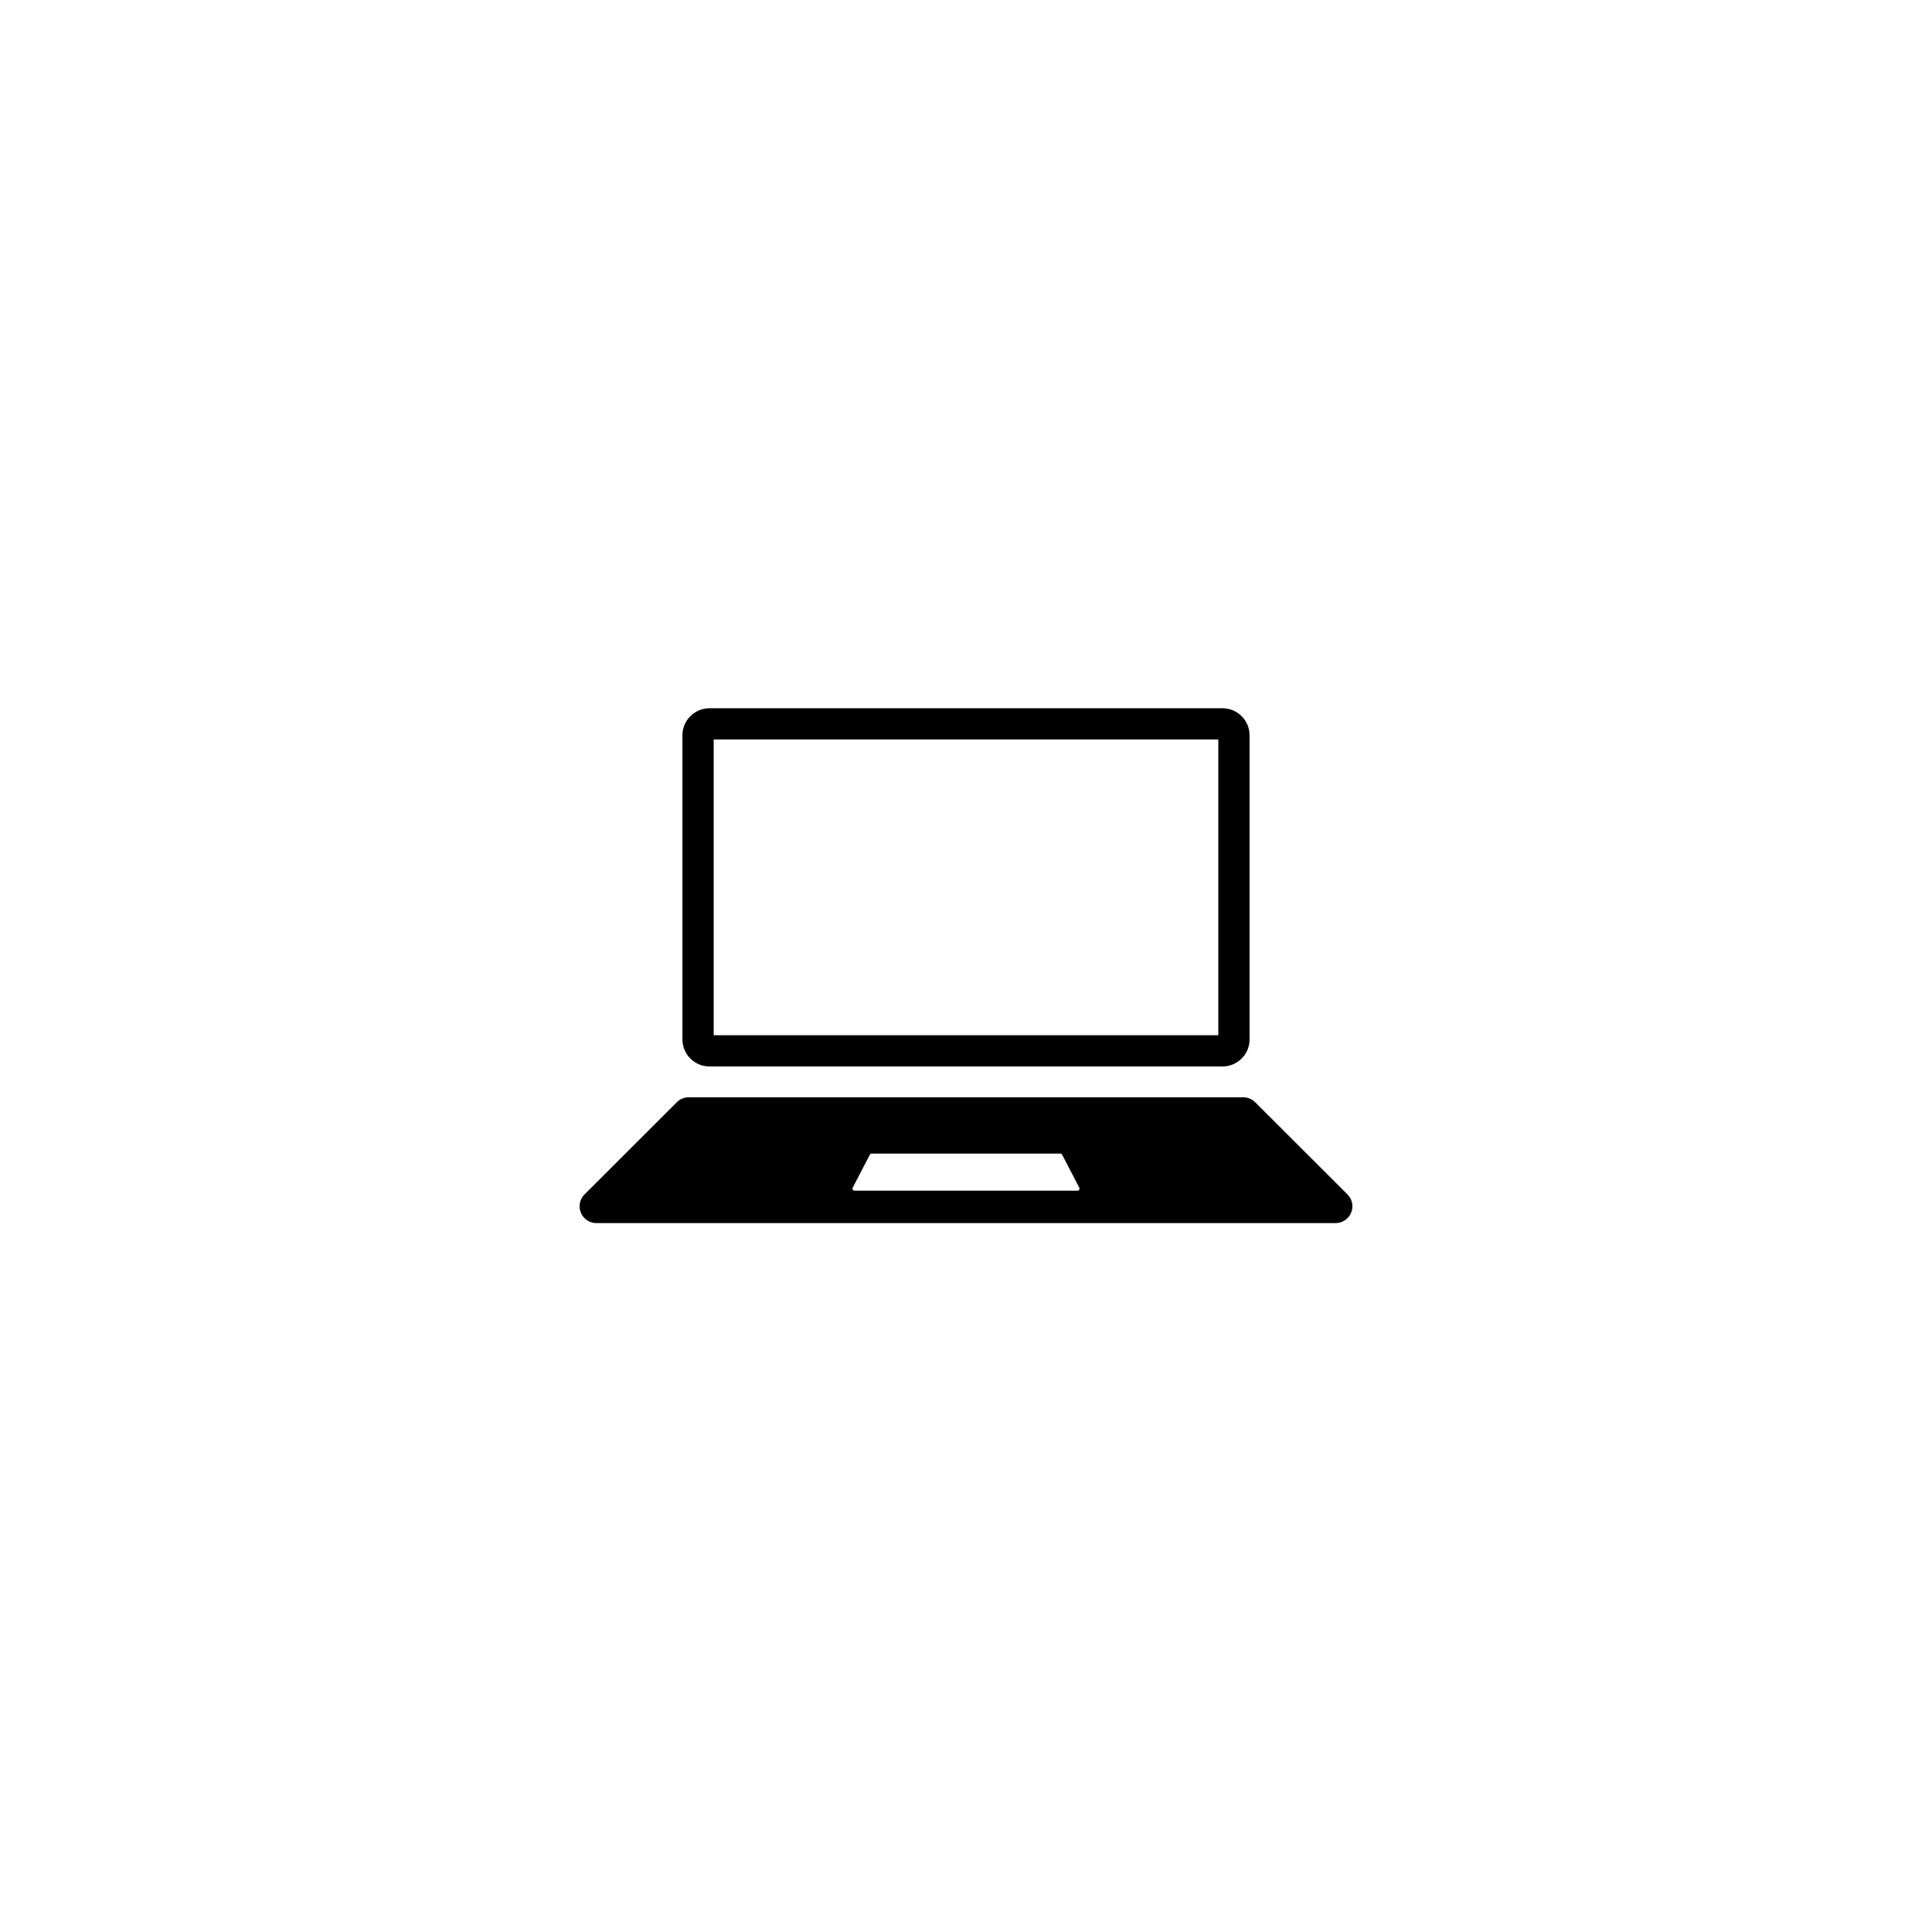 <svg xmlns="http://www.w3.org/2000/svg" xmlns:xlink="http://www.w3.org/1999/xlink" width="1080" zoomAndPan="magnify" viewBox="0 0 810 810" height="1080" preserveAspectRatio="xMidYMid meet" version="1.0"><defs><clipPath id="6a6450a0d2"><path d="M 243 460 L 567 460 L 567 512.785 L 243 512.785 Z M 243 460 " clip-rule="nonzero"/></clipPath><clipPath id="fe6584edb2"><path d="M 286 296.863 L 524 296.863 L 524 448 L 286 448 Z M 286 296.863 " clip-rule="nonzero"/></clipPath></defs><g clip-path="url(#6a6450a0d2)"><path fill="#000000" d="M 451.746 499.191 L 358.254 499.191 C 357.613 499.191 357.199 498.516 357.496 497.945 L 364.691 484.109 C 364.84 483.828 365.133 483.652 365.453 483.652 L 444.547 483.652 C 444.867 483.652 445.16 483.828 445.309 484.109 L 452.504 497.945 C 452.801 498.516 452.387 499.191 451.746 499.191 Z M 564.934 500.762 L 526.219 462.098 C 524.898 460.777 523.105 460.035 521.234 460.035 L 288.766 460.035 C 286.895 460.035 285.102 460.777 283.777 462.098 L 245.066 500.762 C 243.742 502.086 243 503.875 243 505.742 C 243 509.633 246.156 512.785 250.051 512.785 L 559.949 512.785 C 563.844 512.785 567 509.633 567 505.742 C 567 503.875 566.258 502.086 564.934 500.762 " fill-opacity="1" fill-rule="nonzero"/></g><g clip-path="url(#fe6584edb2)"><path fill="#000000" d="M 512.566 296.941 L 297.434 296.941 C 291.207 296.941 286.113 302.031 286.113 308.246 L 286.113 435.812 C 286.113 442.031 291.207 447.117 297.434 447.117 L 512.566 447.117 C 518.793 447.117 523.887 442.031 523.887 435.812 L 523.887 308.246 C 523.887 302.031 518.793 296.941 512.566 296.941 Z M 510.785 310.027 L 510.785 434.035 L 299.215 434.035 L 299.215 310.027 L 510.785 310.027 " fill-opacity="1" fill-rule="nonzero"/></g></svg>
